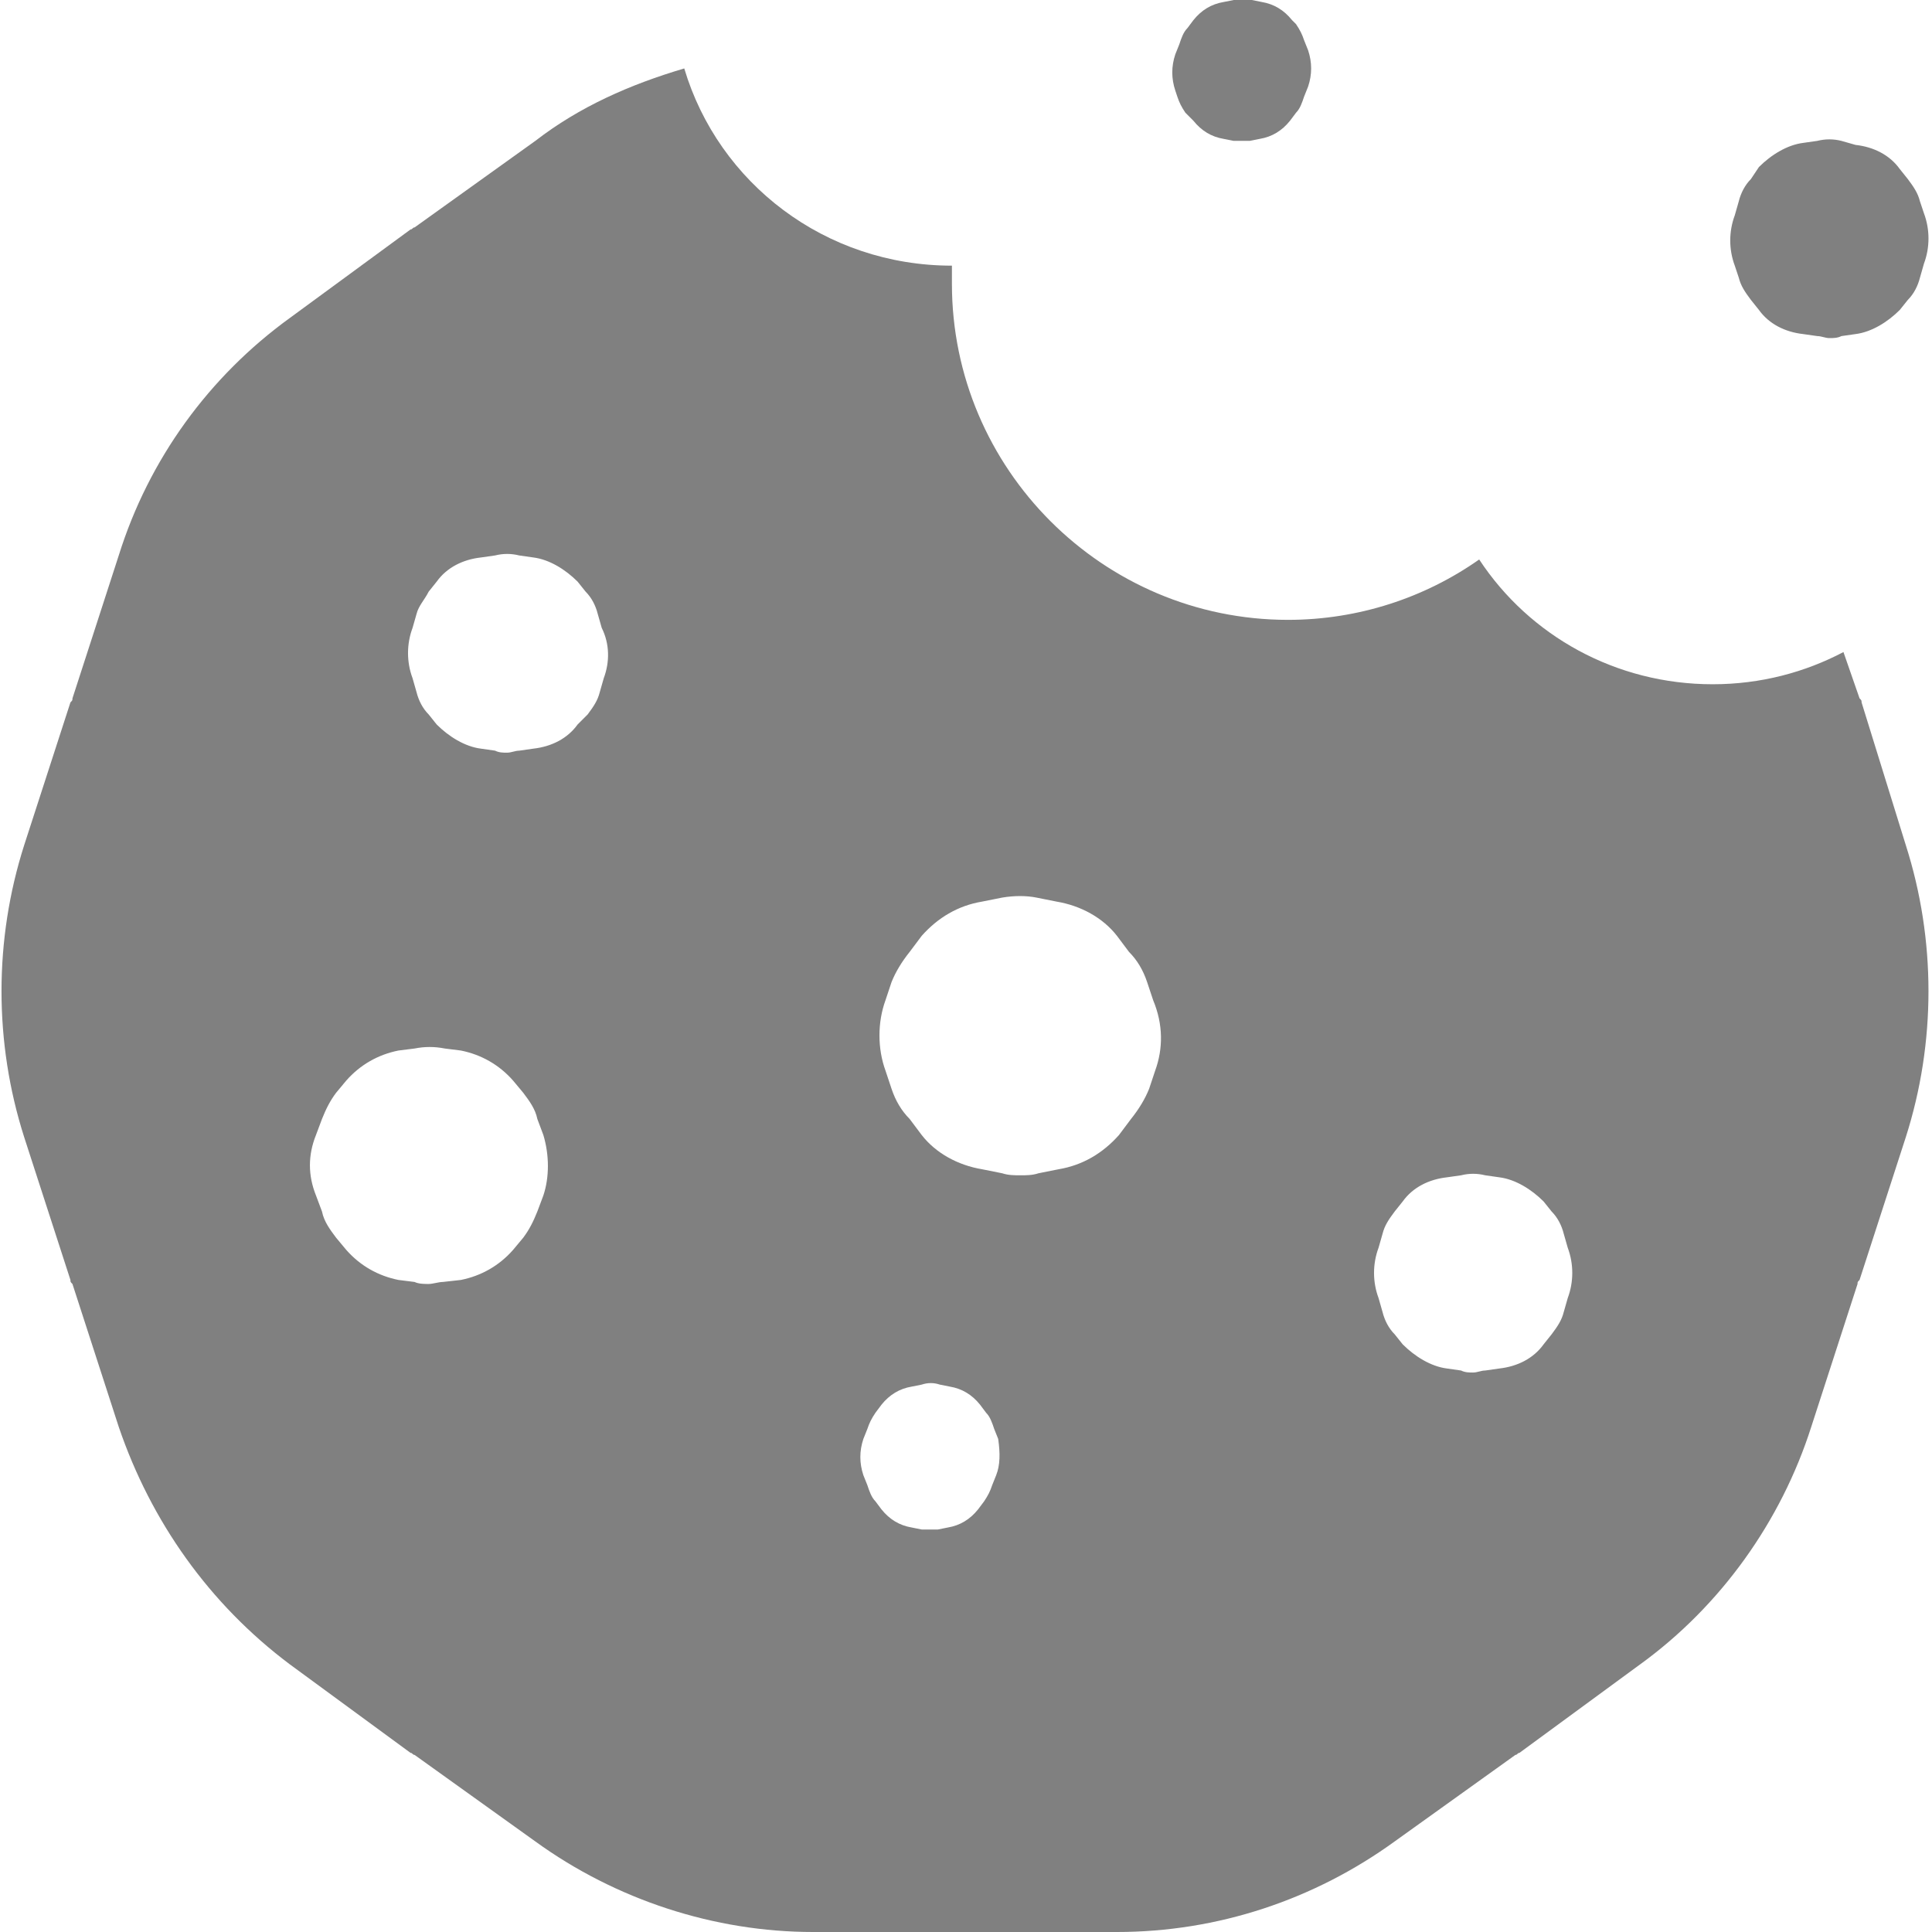 <?xml version="1.0" encoding="UTF-8"?>
<!-- Generator: Adobe Illustrator 27.4.1, SVG Export Plug-In . SVG Version: 6.00 Build 0)  -->
<svg xmlns="http://www.w3.org/2000/svg" xmlns:xlink="http://www.w3.org/1999/xlink" version="1.1" id="Layer_1" x="0px" y="0px" viewBox="0 0 96 96" style="enable-background:new 0 0 96 96;" xml:space="preserve">
<style type="text/css">
	.st0{fill:#808080;}
</style>
<g>
	<path class="st0" d="M86.4,13.8c0.1,0.4,0.3,0.7,0.6,1.1l0.4,0.5c0.5,0.7,1.3,1.1,2.2,1.2l0.7,0.1c0.2,0,0.4,0.1,0.6,0.1   c0.2,0,0.4,0,0.6-0.1l0.7-0.1c0.8-0.1,1.6-0.6,2.2-1.2l0.4-0.5c0.3-0.3,0.5-0.7,0.6-1.1l0.2-0.7c0.3-0.8,0.3-1.7,0-2.5L95.4,10   c-0.1-0.4-0.3-0.7-0.6-1.1l-0.4-0.5c-0.5-0.7-1.3-1.1-2.2-1.2L91.5,7c-0.4-0.1-0.8-0.1-1.2,0l-0.7,0.1c-0.8,0.1-1.6,0.6-2.2,1.2   L87,8.9c-0.3,0.3-0.5,0.7-0.6,1.1l-0.2,0.7c-0.3,0.8-0.3,1.7,0,2.5L86.4,13.8z"></path>
	<path class="st0" d="M58.5,4.8c0.1,0.3,0.2,0.5,0.4,0.8L59.3,6c0.4,0.5,0.9,0.8,1.5,0.9l0.5,0.1c0.1,0,0.3,0,0.4,0   c0.1,0,0.3,0,0.4,0l0.5-0.1c0.6-0.1,1.1-0.4,1.5-0.9l0.3-0.4c0.2-0.2,0.3-0.5,0.4-0.8l0.2-0.5c0.2-0.6,0.2-1.2,0-1.8l-0.2-0.5   c-0.1-0.3-0.2-0.5-0.4-0.8L64.2,1c-0.4-0.5-0.9-0.8-1.5-0.9L62.2,0c-0.3,0-0.6,0-0.9,0l-0.5,0.1c-0.6,0.1-1.1,0.4-1.5,0.9L59,1.4   c-0.2,0.2-0.3,0.5-0.4,0.8l-0.2,0.5c-0.2,0.6-0.2,1.2,0,1.8L58.5,4.8z"></path>
	<path class="st0" d="M77.9,64.5l-0.2,0.7c-0.1,0.4-0.3,0.7-0.6,1.1l-0.4,0.5c-0.5,0.7-1.3,1.1-2.2,1.2l-0.7,0.1   c-0.2,0-0.4,0.1-0.6,0.1c-0.2,0-0.4,0-0.6-0.1L71.9,68c-0.8-0.1-1.6-0.6-2.2-1.2l-0.4-0.5c-0.3-0.3-0.5-0.7-0.6-1.1l-0.2-0.7   c-0.3-0.8-0.3-1.7,0-2.5l0.2-0.7c0.1-0.4,0.3-0.7,0.6-1.1l0.4-0.5c0.5-0.7,1.3-1.1,2.2-1.2l0.7-0.1c0.4-0.1,0.8-0.1,1.2,0l0.7,0.1   c0.8,0.1,1.6,0.6,2.2,1.2l0.4,0.5c0.3,0.3,0.5,0.7,0.6,1.1l0.2,0.7C78.2,62.8,78.2,63.7,77.9,64.5 M57.4,53.2l-0.3,0.9   c-0.2,0.5-0.5,1-0.9,1.5l-0.6,0.8c-0.8,0.9-1.8,1.5-3,1.7l-1,0.2c-0.3,0.1-0.6,0.1-0.9,0.1s-0.6,0-0.9-0.1l-1-0.2   c-1.2-0.2-2.3-0.8-3-1.7l-0.6-0.8c-0.4-0.4-0.7-0.9-0.9-1.5l-0.3-0.9c-0.4-1.1-0.4-2.4,0-3.5l0.3-0.9c0.2-0.5,0.5-1,0.9-1.5   l0.6-0.8c0.8-0.9,1.8-1.5,3-1.7l1-0.2c0.6-0.1,1.2-0.1,1.7,0l1,0.2c1.2,0.2,2.3,0.8,3,1.7l0.6,0.8c0.4,0.4,0.7,0.9,0.9,1.5l0.3,0.9   C57.8,50.9,57.8,52.1,57.4,53.2 M49.5,73.3l-0.2,0.5c-0.1,0.3-0.2,0.5-0.4,0.8l-0.3,0.4c-0.4,0.5-0.9,0.8-1.5,0.9l-0.5,0.1   c-0.1,0-0.3,0-0.4,0c-0.1,0-0.3,0-0.4,0l-0.5-0.1c-0.6-0.1-1.1-0.4-1.5-0.9l-0.3-0.4c-0.2-0.2-0.3-0.5-0.4-0.8l-0.2-0.5   c-0.2-0.6-0.2-1.2,0-1.8l0.2-0.5c0.1-0.3,0.2-0.5,0.4-0.8l0.3-0.4c0.4-0.5,0.9-0.8,1.5-0.9l0.5-0.1c0.3-0.1,0.6-0.1,0.9,0l0.5,0.1   c0.6,0.1,1.1,0.4,1.5,0.9l0.3,0.4c0.2,0.2,0.3,0.5,0.4,0.8l0.2,0.5C49.7,72.2,49.7,72.8,49.5,73.3 M30,33.7l-0.2,0.7   c-0.1,0.4-0.3,0.7-0.6,1.1L28.7,36c-0.5,0.7-1.3,1.1-2.2,1.2l-0.7,0.1c-0.2,0-0.4,0.1-0.6,0.1c-0.2,0-0.4,0-0.6-0.1l-0.7-0.1   c-0.8-0.1-1.6-0.6-2.2-1.2l-0.4-0.5c-0.3-0.3-0.5-0.7-0.6-1.1l-0.2-0.7c-0.3-0.8-0.3-1.7,0-2.5l0.2-0.7c0.1-0.4,0.4-0.7,0.6-1.1   l0.4-0.5c0.5-0.7,1.3-1.1,2.2-1.2l0.7-0.1c0.4-0.1,0.8-0.1,1.2,0l0.7,0.1c0.8,0.1,1.6,0.6,2.2,1.2l0.4,0.5c0.3,0.3,0.5,0.7,0.6,1.1   l0.2,0.7C30.3,32,30.3,32.9,30,33.7 M27,59.4l-0.3,0.8c-0.2,0.5-0.4,0.9-0.7,1.3l-0.5,0.6c-0.7,0.8-1.6,1.3-2.6,1.5L22,63.7   c-0.2,0-0.5,0.1-0.7,0.1c-0.2,0-0.5,0-0.7-0.1l-0.8-0.1c-1-0.2-1.9-0.7-2.6-1.5l-0.5-0.6c-0.3-0.4-0.6-0.8-0.7-1.3l-0.3-0.8   c-0.4-1-0.4-2,0-3l0.3-0.8c0.2-0.5,0.4-0.9,0.7-1.3l0.5-0.6c0.7-0.8,1.6-1.3,2.6-1.5l0.8-0.1c0.5-0.1,1-0.1,1.5,0l0.8,0.1   c1,0.2,1.9,0.7,2.6,1.5l0.5,0.6c0.3,0.4,0.6,0.8,0.7,1.3l0.3,0.8C27.3,57.4,27.3,58.5,27,59.4 M92.5,34.9c0-0.1,0-0.1-0.1-0.2   l-0.8-2.3c-1.9,1-4.1,1.6-6.5,1.6c-4.8,0-9.1-2.4-11.6-6.2c-2.7,1.9-6,3-9.5,3c-9.2,0-16.7-7.5-16.7-16.7c0-0.3,0-0.6,0-0.9   c0,0,0,0,0,0c-6.3,0-11.6-4.1-13.3-9.8c-2.7,0.8-5.2,1.9-7.4,3.6l-6,4.3c-0.1,0-0.1,0.1-0.2,0.1l-6,4.4c-4,2.9-7,7-8.5,11.8   l-2.3,7.1c0,0.1,0,0.1-0.1,0.2L1.2,42c-1.5,4.7-1.5,9.8,0,14.5l2.3,7.1c0,0.1,0,0.1,0.1,0.2l2.3,7.1c1.6,4.7,4.5,8.8,8.5,11.8   l6,4.4c0.1,0,0.1,0.1,0.2,0.1l6,4.3c4,2.9,8.9,4.5,13.8,4.5l7.4,0H48h0.1l7.4,0c5,0,9.8-1.6,13.8-4.5l6-4.3c0.1,0,0.1-0.1,0.2-0.1   l6-4.4c4-2.9,7-7.1,8.5-11.8l2.3-7.1c0-0.1,0-0.1,0.1-0.2l2.3-7.1c1.5-4.7,1.5-9.8,0-14.5L92.5,34.9z"></path>
</g>
</svg>
